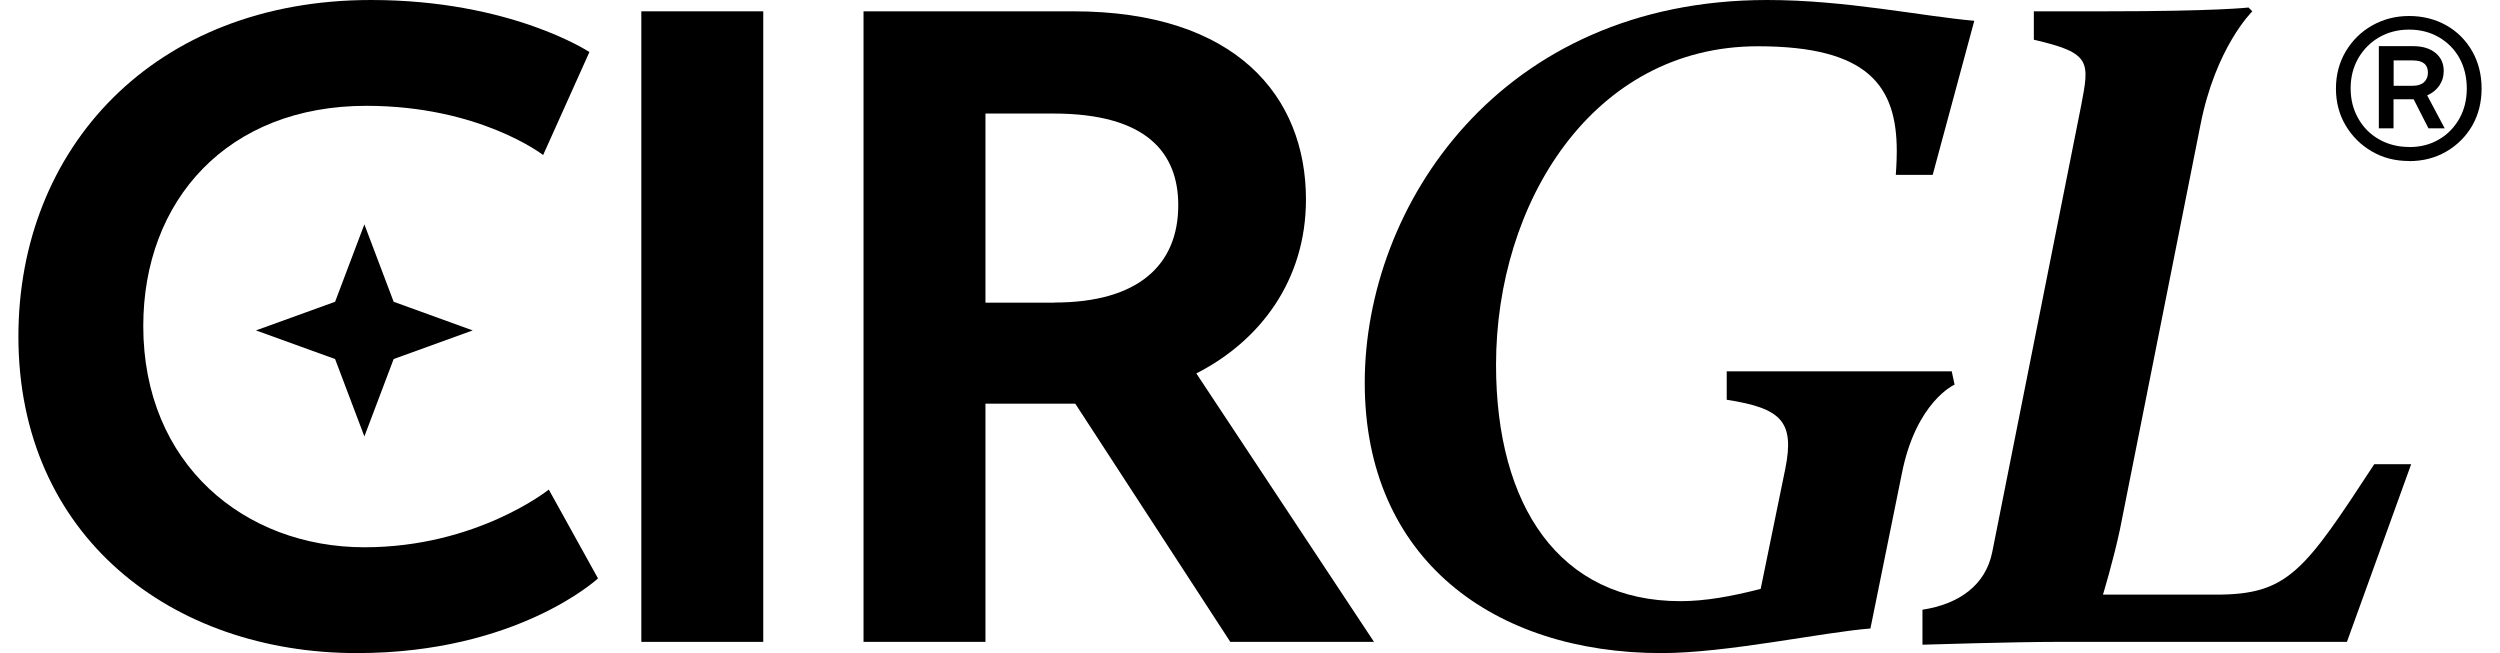 <?xml version="1.0" encoding="UTF-8"?>
<svg id="Layer_1" data-name="Layer 1" xmlns="http://www.w3.org/2000/svg" viewBox="0 0 229.64 60">
  <g>
    <g>
      <path d="M34.08,0c12.85,0,20.06,4.78,20.06,4.78l-4.25,9.46s-5.82-4.52-16.24-4.52c-12.76,0-20.49,8.68-20.49,20.23,0,12.68,9.29,20.32,20.32,20.32,10.33,0,16.93-5.3,16.93-5.3l4.52,8.16s-7.38,6.86-22.14,6.86C15.75,60,1.69,49.23,1.69,30.91,1.69,13.63,14.1,0,34.08,0Z"/>
      <path d="M58.91,1.04h11.2v57.92h-11.2V1.04Z"/>
      <path d="M79.32,1.04h19.28c14.93,0,21.36,7.81,21.36,17.28,0,7.47-4.25,13.02-10.07,15.98l16.32,24.66h-13.2l-14.24-21.88h-8.25v21.88h-11.2V1.04ZM96.85,27.79c7.73,0,11.38-3.47,11.38-8.94,0-4.78-2.87-8.42-11.46-8.42h-6.25v17.37h6.34Z"/>
      <path d="M162.33,0c7.21,0,14.15,1.48,19.02,1.91l-3.82,14.15h-3.39s.09-1.13.09-2.17c0-5.99-2.61-9.64-12.76-9.64-15.2,0-24.05,14.41-24.05,29.26,0,12.94,5.82,21.71,16.93,21.71,2.26,0,4.69-.43,7.38-1.13l2.26-11.03c.87-4.34-.35-5.56-5.38-6.34v-2.61h20.67l.26,1.22s-3.56,1.56-4.86,8.25l-2.87,14.15c-4.43.35-13.2,2.26-19.19,2.26-15.37,0-27.26-8.6-27.26-24.83S137.75,0,162.33,0Z"/>
      <path d="M176.57,56.01c3.39-.52,5.82-2.26,6.43-5.3l8.16-40.98c.78-4.08.96-4.86-4.34-6.08V1.04h6.43c10.42,0,13.29-.35,13.29-.35l.35.35s-3.39,3.3-4.78,10.51l-7.38,37.08c-.61,2.87-1.56,5.99-1.56,5.99h10.42c6.6,0,8.08-2.17,14.5-11.98h3.39l-5.9,16.32h-26.57c-4.08,0-12.42.26-12.42.26v-3.21Z"/>
    </g>
    <polygon points="33.47 20.61 36.16 27.72 43.42 30.35 36.16 32.98 33.47 40.09 30.78 32.98 23.51 30.35 30.78 27.72 33.47 20.61"/>
  </g>
  <path d="M221.29,14.79c-1.27,0-2.41-.29-3.42-.88-1.01-.59-1.81-1.38-2.41-2.39-.6-1.01-.89-2.14-.89-3.39s.3-2.38.89-3.39c.6-1.01,1.4-1.81,2.42-2.39s2.16-.88,3.41-.88,2.41.29,3.42.86,1.8,1.37,2.38,2.38c.57,1.01.86,2.15.86,3.42s-.29,2.41-.86,3.41c-.58,1-1.37,1.79-2.38,2.38s-2.15.88-3.42.88ZM221.29,13.51c1.03,0,1.95-.23,2.74-.7.8-.46,1.42-1.11,1.88-1.92.46-.82.68-1.74.68-2.77s-.23-1.98-.68-2.79c-.45-.81-1.08-1.44-1.88-1.91-.8-.46-1.71-.7-2.74-.7s-1.95.24-2.76.71c-.81.47-1.44,1.12-1.91,1.92-.46.81-.7,1.73-.7,2.76s.23,1.95.7,2.77c.46.82,1.1,1.46,1.91,1.92.81.46,1.73.7,2.76.7ZM219.87,11.79h-1.36v-7.55h3.15c.85,0,1.53.2,2.04.61s.77.96.77,1.67c0,.51-.14.96-.41,1.35-.27.39-.64.69-1.11.89l1.61,3.03h-1.49l-1.36-2.67h-1.85v2.67ZM223.02,6.67c0-.75-.47-1.12-1.39-1.12h-1.76v2.33h1.76c.44,0,.79-.11,1.03-.33.24-.22.36-.52.36-.88Z"/>
</svg>